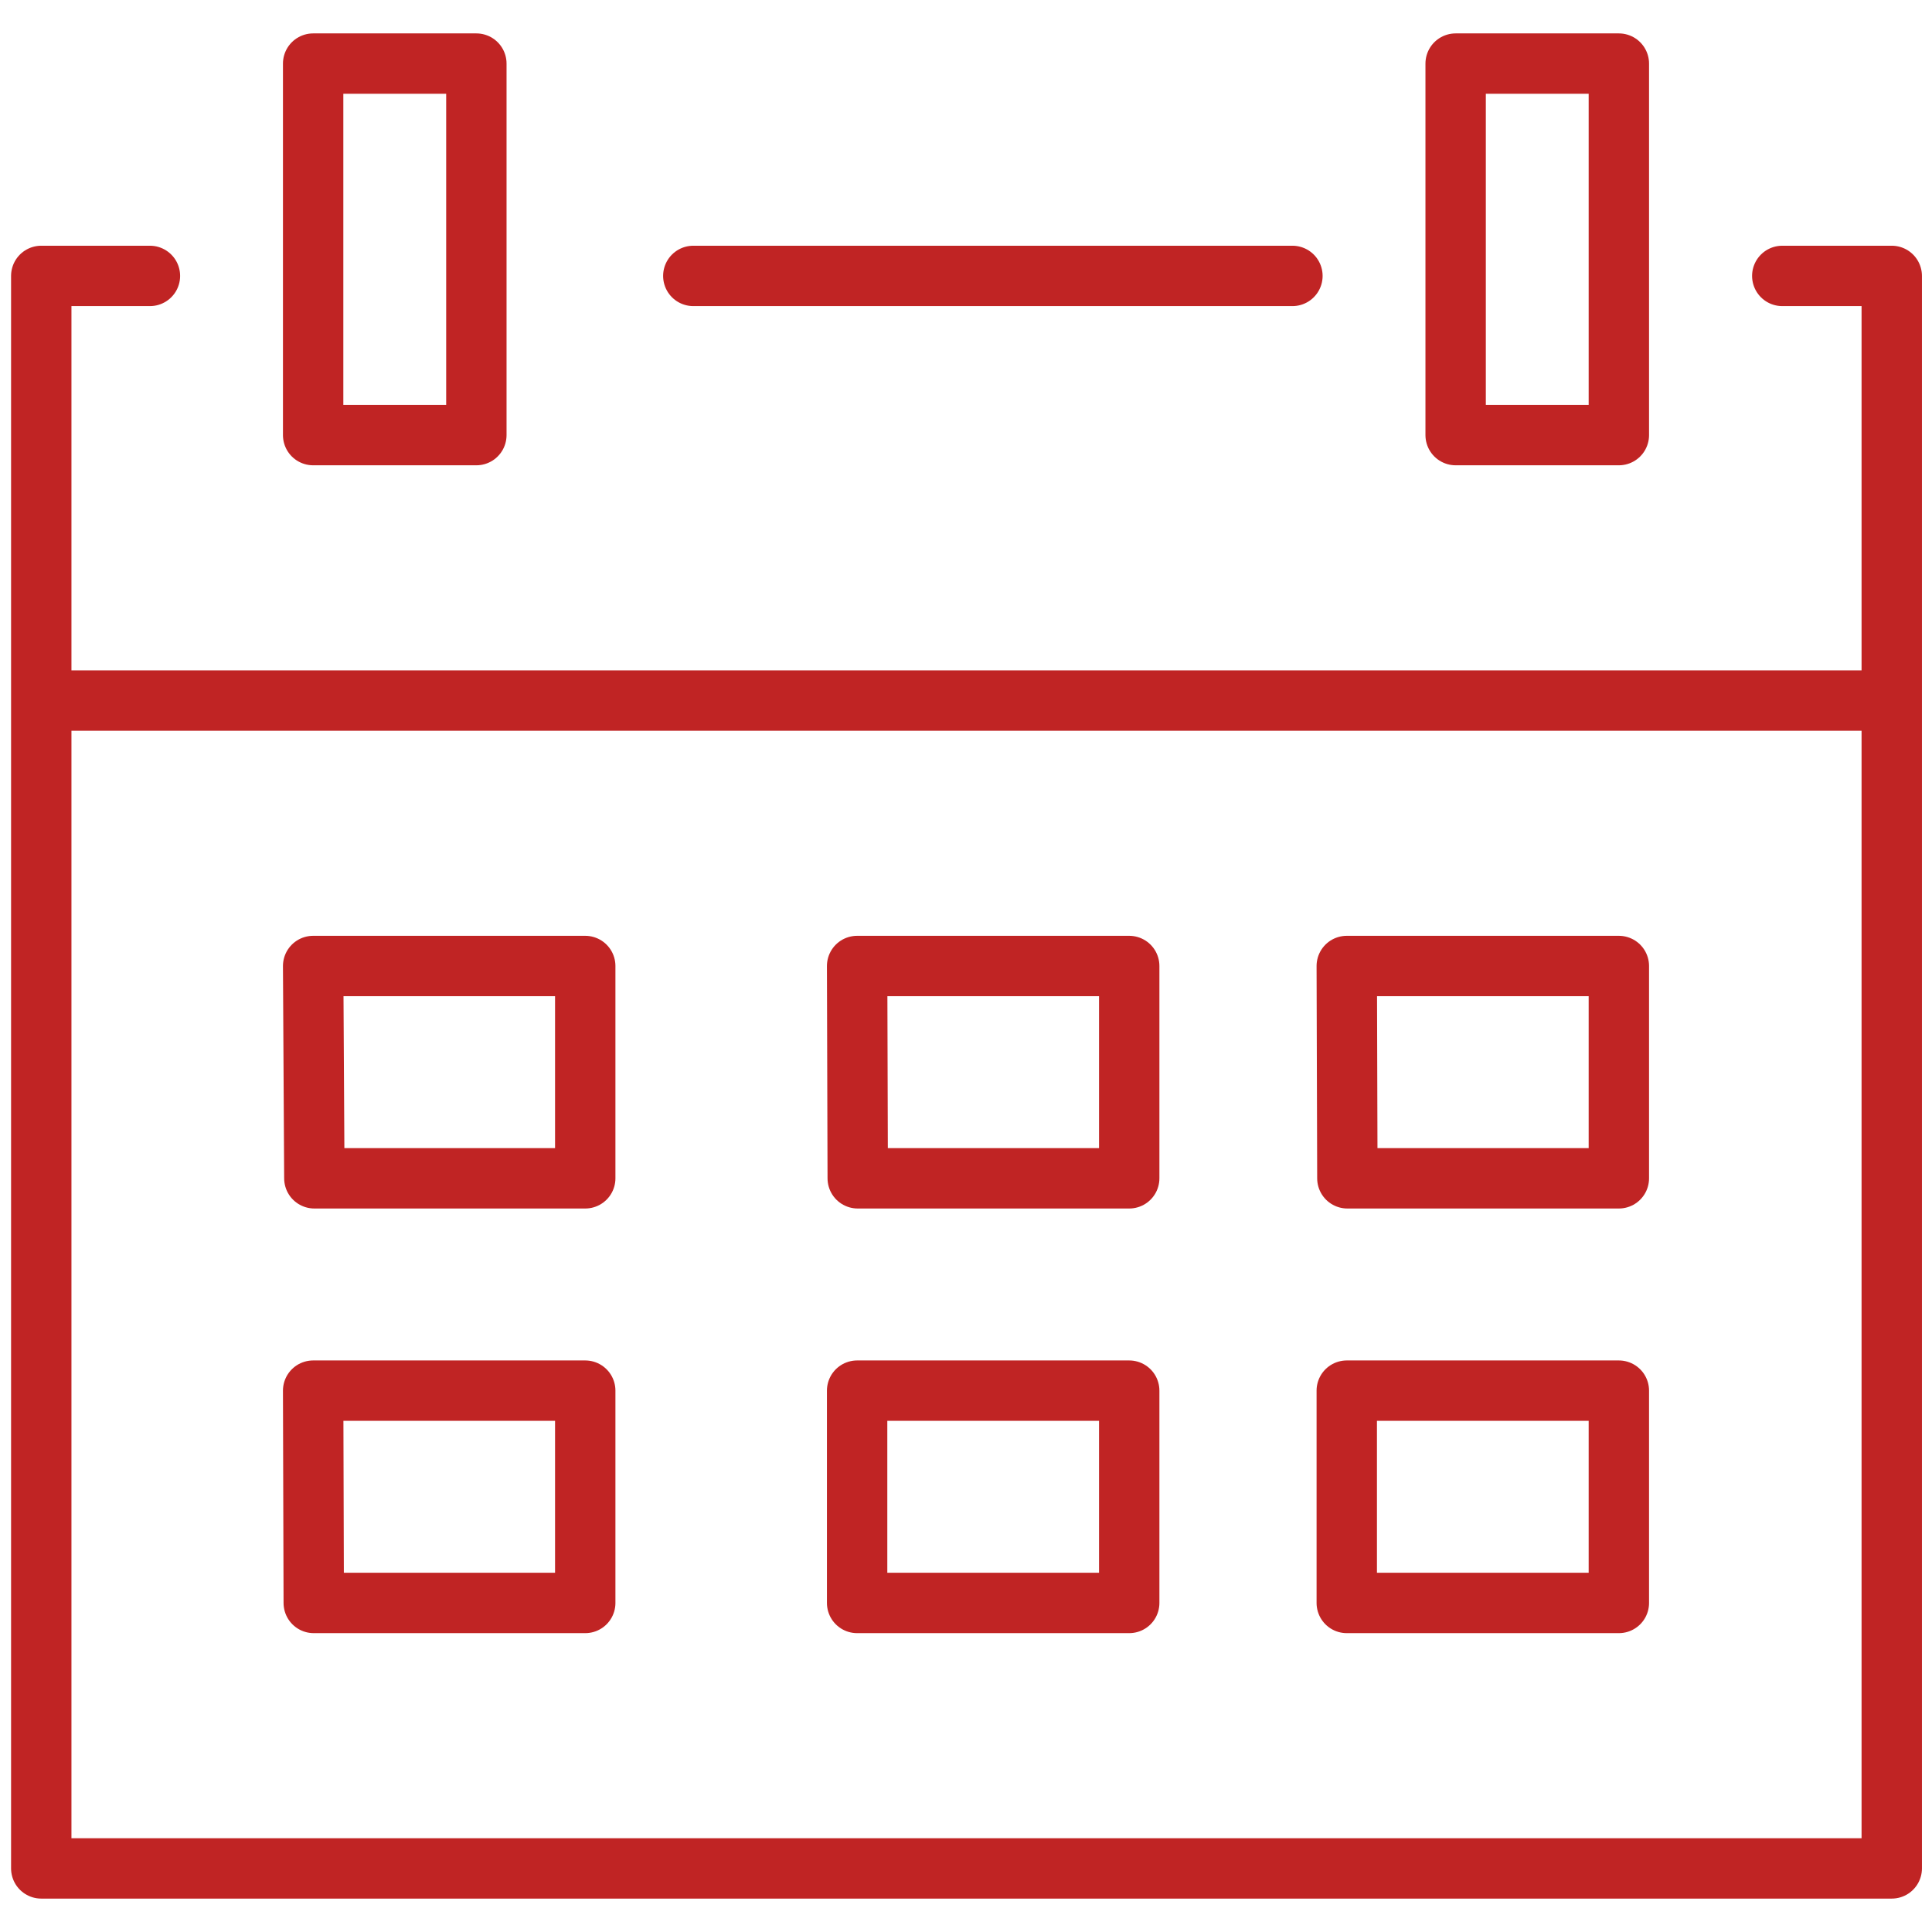 <svg id="Layer_1" data-name="Layer 1" xmlns="http://www.w3.org/2000/svg" viewBox="0 0 96 96"><defs><style>.cls-1{fill:none;stroke:#c02424;stroke-linecap:round;stroke-linejoin:round;stroke-width:3px;}</style></defs><path class="cls-1" d="M66.92,79.65H80.44V69.1H66.92Zm-24.33,0H56.11V69.1H42.59Zm-27,0H29.08V69.1H15.56Zm51.36-21.1H80.44V48H66.92Zm-24.33,0H56.11V48H42.59Zm-27,0H29.08V48H15.56ZM94,34.81H2.05M72.33,3.16h8.11V21.62H72.33Zm-56.77,0h8.11V21.62H15.56Zm73,10.55H94V92.84H2.05V13.71h5.4m27,0H64.22"/></svg>